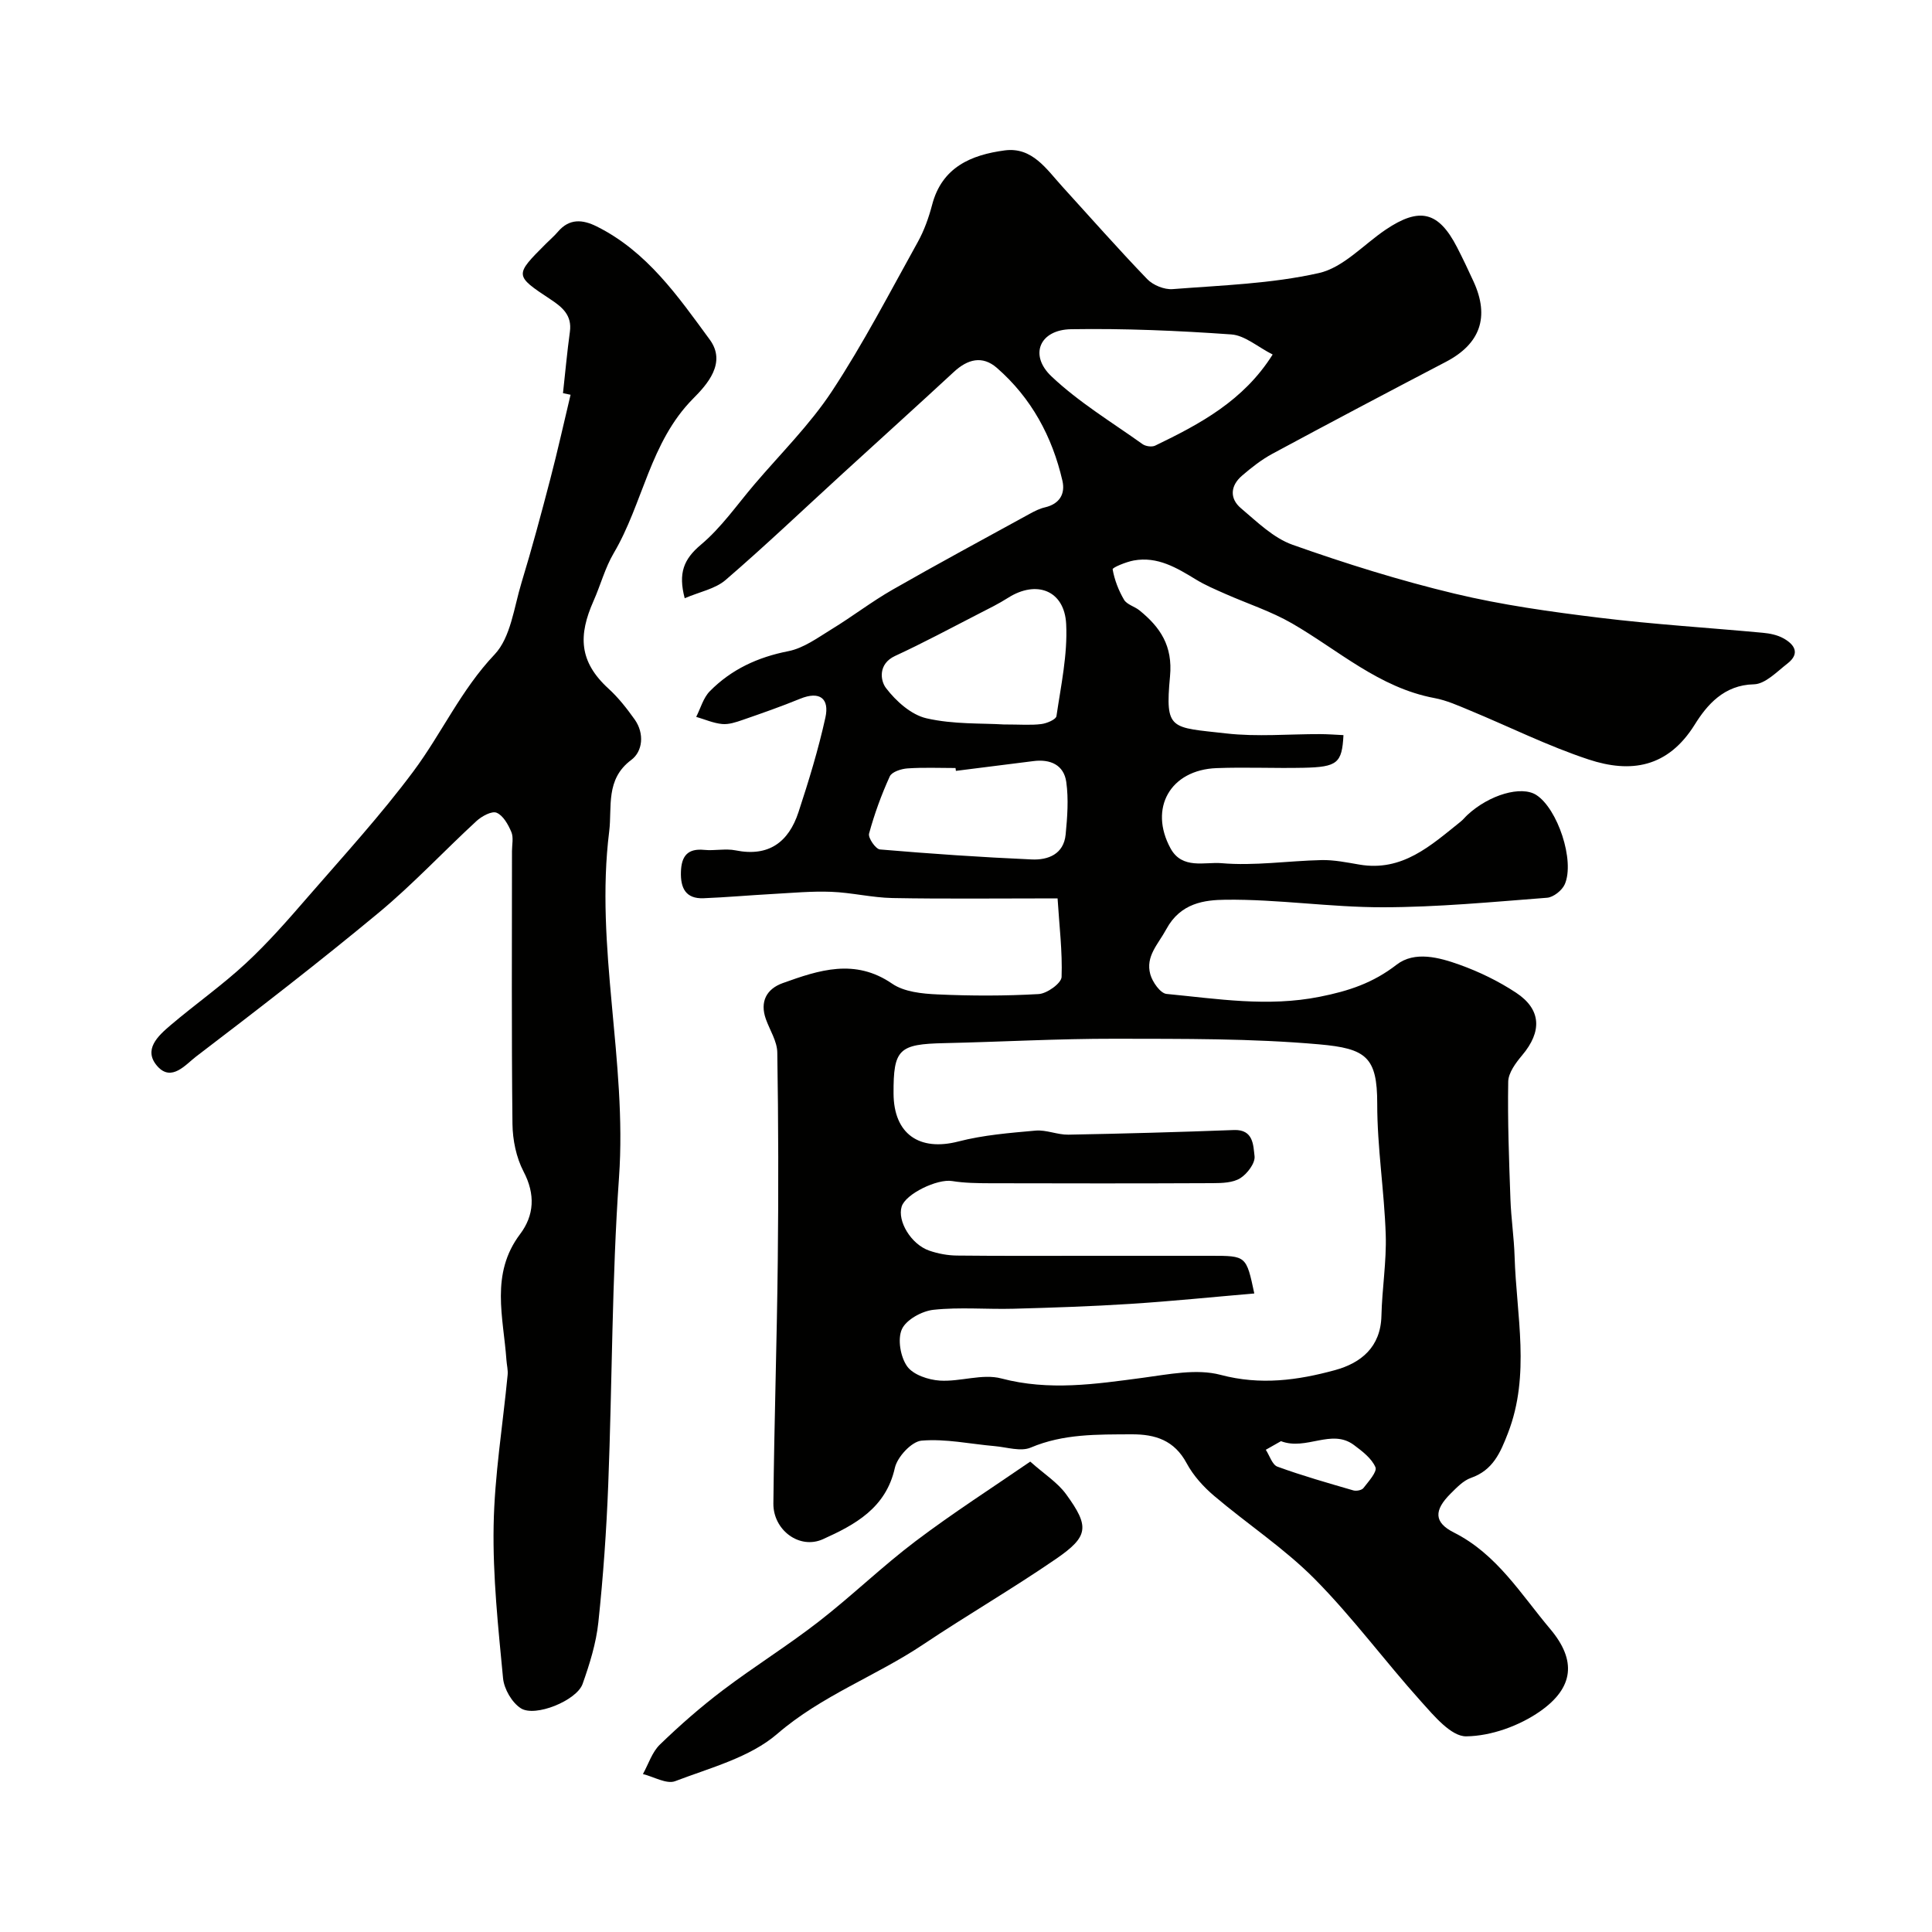<svg enable-background="new 0 0 400 400" viewBox="0 0 400 400" xmlns="http://www.w3.org/2000/svg"><g fill="#010100"><path d="m218.96 186c-12.52 0-23.35.13-34.17-.07-4.24-.08-8.45-1.13-12.69-1.29-4.03-.16-8.09.23-12.13.45-4.77.26-9.53.69-14.3.88-3.73.15-4.8-2.14-4.69-5.48.1-3.22 1.36-4.88 4.84-4.53 2.14.21 4.4-.32 6.48.1 6.88 1.39 10.98-1.74 13.01-7.89 2.12-6.45 4.12-12.98 5.58-19.61.86-3.92-1.14-5.56-5.23-3.89-3.91 1.6-7.91 3-11.9 4.38-1.36.47-2.86.98-4.24.85-1.82-.17-3.59-.96-5.38-1.48.92-1.8 1.47-3.95 2.83-5.32 4.45-4.51 9.91-7.04 16.24-8.28 3.17-.62 6.1-2.79 8.97-4.55 4.28-2.61 8.27-5.7 12.61-8.18 9.4-5.38 18.93-10.51 28.42-15.72 1-.55 2.05-1.08 3.15-1.33 3.02-.71 4.23-2.79 3.6-5.52-2.11-9.14-6.43-17.13-13.56-23.35-3.02-2.63-6.07-1.8-8.9.82-7.64 7.07-15.37 14.04-23.05 21.07-8.05 7.36-15.95 14.89-24.21 22.01-2.15 1.86-5.39 2.46-8.48 3.79-1.37-5.22-.21-8.09 3.36-11.09 4.21-3.53 7.45-8.23 11.06-12.47 5.43-6.38 11.49-12.36 16.07-19.31 6.52-9.9 11.99-20.49 17.76-30.87 1.33-2.39 2.28-5.07 2.98-7.73 2.04-7.8 8.11-10.33 15.02-11.25 5.71-.76 8.66 3.9 11.96 7.52 5.82 6.39 11.54 12.89 17.54 19.12 1.21 1.26 3.54 2.21 5.26 2.08 10.14-.79 20.44-1.11 30.3-3.33 5.03-1.13 9.23-5.88 13.82-8.98 7.03-4.74 10.95-3.78 14.78 3.65 1.2 2.33 2.32 4.7 3.41 7.08 3.38 7.36 1.38 12.93-5.73 16.64-12 6.27-23.97 12.59-35.88 19.01-2.27 1.22-4.37 2.87-6.33 4.56-2.39 2.05-2.62 4.7-.22 6.73 3.34 2.82 6.72 6.16 10.69 7.57 11.01 3.9 22.21 7.4 33.56 10.12 9.81 2.35 19.89 3.75 29.93 4.98 11.25 1.38 22.58 2.07 33.87 3.12 1.44.13 2.97.44 4.22 1.12 2.33 1.27 3.59 3.15.88 5.25-2.18 1.69-4.6 4.25-6.95 4.3-6.19.12-9.73 4.3-12.23 8.32-5.59 8.98-13.3 10.11-21.99 7.24-8.39-2.77-16.38-6.76-24.57-10.15-2.39-.99-4.81-2.09-7.33-2.56-11.47-2.14-19.89-9.92-29.53-15.48-4.32-2.49-9.18-4.06-13.77-6.09-2.07-.92-4.19-1.81-6.11-2.99-3.97-2.42-7.95-4.82-12.85-3.93-1.6.29-4.45 1.47-4.38 1.83.38 2.18 1.23 4.38 2.36 6.3.59 1 2.17 1.38 3.18 2.19 4.33 3.51 6.93 7.35 6.34 13.67-1.05 11.27.13 10.51 11.64 11.82 6.42.73 12.98.12 19.48.14 1.6.01 3.2.13 4.79.21-.3 5.8-1.25 6.61-8.29 6.76-6 .13-12-.16-17.99.07-9.58.37-14.06 8.3-9.52 16.62 2.41 4.41 7.12 2.77 10.52 3.06 6.85.6 13.84-.49 20.77-.64 2.59-.05 5.21.49 7.79.93 8.92 1.53 14.82-3.96 20.98-8.89.52-.41.93-.95 1.42-1.4 4.53-4.19 11.15-6.1 14.24-4.12 4.4 2.82 8.03 13.6 5.9 18.49-.55 1.26-2.35 2.69-3.67 2.79-11.32.87-22.66 1.96-34 1.97-10.85.02-21.72-1.69-32.56-1.56-4.3.05-9.31.62-12.27 6.1-1.68 3.12-4.35 5.6-3.31 9.35.44 1.59 2.08 3.92 3.35 4.05 10.53 1.01 20.93 2.74 31.72.59 6.05-1.2 11.04-2.86 15.92-6.64 3.74-2.89 8.82-1.51 13.05.01 4.07 1.46 8.06 3.4 11.67 5.78 5.27 3.47 5.42 8.06 1.26 12.98-1.31 1.56-2.84 3.61-2.87 5.46-.14 8.11.17 16.24.46 24.35.14 3.95.74 7.88.86 11.82.37 12.21 3.31 24.48-1.37 36.57-1.58 4.08-3.11 7.69-7.66 9.28-1.6.56-2.97 2.02-4.23 3.27-3.46 3.45-3.46 5.95.69 8.04 8.91 4.48 13.89 12.8 19.93 19.96 5.52 6.53 4.89 12.18-2.08 17.06-4.31 3.01-10.13 5.12-15.3 5.18-3.12.04-6.69-4.27-9.37-7.25-7.47-8.31-14.13-17.38-21.97-25.3-6.31-6.37-13.96-11.39-20.83-17.22-2.23-1.89-4.33-4.21-5.7-6.76-2.55-4.76-6.48-6.03-11.43-6-7.08.04-14.08-.13-20.87 2.75-2.06.87-4.92-.08-7.4-.3-5.08-.44-10.2-1.57-15.2-1.14-2.05.18-5.01 3.37-5.52 5.64-1.85 8.34-8.28 11.78-14.88 14.76-4.87 2.2-10.32-1.89-10.27-7.38.17-16.77.73-33.53.91-50.3.16-14.37.13-28.74-.1-43.1-.04-2.31-1.54-4.59-2.36-6.88-1.3-3.64.15-6.27 3.49-7.47 7.49-2.69 14.93-5.18 22.65.12 2.48 1.7 6.18 2.08 9.36 2.22 6.98.32 14.01.33 20.98-.07 1.72-.1 4.68-2.23 4.74-3.53.19-5.29-.48-10.63-.83-16.28zm40.73 81.8c-8.54.73-17.04 1.6-25.57 2.15-8.09.52-16.2.79-24.3 1.01-5.52.15-11.1-.37-16.56.22-2.39.26-5.63 2.04-6.53 4.01-.94 2.06-.3 5.74 1.08 7.69 1.25 1.76 4.4 2.81 6.79 2.96 4.22.26 8.79-1.48 12.7-.45 9.91 2.62 19.51 1.17 29.29-.13 5.34-.71 11.14-1.93 16.12-.61 8.25 2.19 15.97 1.13 23.69-.98 5.37-1.47 9.46-4.76 9.61-11.25.13-5.6 1.07-11.22.89-16.8-.3-9.05-1.77-18.07-1.76-27.1.01-9.7-2.32-11.44-12.03-12.3-14.02-1.24-28.18-1.13-42.28-1.16-11.77-.02-23.53.65-35.3.91-9.44.2-10.57 1.24-10.53 10.43.04 8.39 5.34 12.02 13.43 9.93 5.18-1.34 10.61-1.77 15.97-2.25 2.22-.2 4.53.88 6.79.84 11.43-.21 22.86-.53 34.29-.96 4.07-.15 3.99 3.21 4.26 5.4.18 1.43-1.5 3.66-2.95 4.57-1.51.95-3.75 1.02-5.67 1.03-15.37.07-30.74.06-46.11.02-2.64-.01-5.32-.04-7.91-.46-3.03-.49-9.6 2.64-10.42 5.29-.93 3 1.95 7.82 5.71 9.12 1.82.63 3.82 1 5.74 1.02 9.2.1 18.39.05 27.59.05h25c7.31 0 7.31 0 8.97 7.8zm-51.91-117.81c3.47 0 5.66.19 7.8-.08 1.15-.14 3.05-.94 3.15-1.66.93-6.32 2.32-12.73 2.01-19.03-.34-7-6.15-9.19-12.03-5.45-1.92 1.22-3.98 2.24-6.02 3.28-5.77 2.96-11.49 6.04-17.38 8.76-3.54 1.64-3.06 5.1-1.87 6.65 2.07 2.71 5.22 5.54 8.39 6.26 5.58 1.28 11.49.99 15.95 1.27zm55.71-76.59c-3.1-1.57-5.75-3.96-8.56-4.16-11.03-.78-22.11-1.26-33.17-1.08-6.5.1-8.75 5.33-4.07 9.76 5.65 5.35 12.47 9.47 18.86 14.03.64.46 1.94.64 2.62.31 9.25-4.47 18.28-9.26 24.32-18.86zm-65.58 86.2c-.03-.2-.05-.4-.08-.59-3.32 0-6.65-.15-9.95.08-1.29.09-3.23.71-3.66 1.65-1.74 3.82-3.19 7.8-4.29 11.85-.24.87 1.37 3.21 2.26 3.28 10.46.89 20.94 1.61 31.43 2.07 3.38.15 6.61-1.09 7.01-5.16.35-3.61.63-7.33.13-10.88-.5-3.54-3.31-4.78-6.82-4.32-5.34.68-10.69 1.34-16.03 2.02zm67.3 138.78c-.79.45-1.96 1.11-3.14 1.78.79 1.21 1.33 3.11 2.42 3.5 5.15 1.88 10.44 3.38 15.7 4.91.62.18 1.74-.03 2.09-.48 1.05-1.36 2.89-3.38 2.49-4.32-.79-1.84-2.74-3.32-4.47-4.61-4.64-3.44-9.82 1.22-15.09-.78z"/><path d="m116.56 81.4c.47-4.24.85-8.49 1.43-12.71.47-3.4-1.55-5.09-4.01-6.71-7.5-4.96-7.48-4.99-.93-11.54.82-.82 1.72-1.59 2.47-2.47 2.37-2.78 5.11-2.54 8.02-1.09 10.42 5.19 16.84 14.48 23.41 23.44 3.53 4.81-.58 9.32-3.43 12.19-8.97 9.04-10.36 21.68-16.46 32.02-1.8 3.06-2.72 6.62-4.18 9.9-3.13 7.06-3.08 12.51 3.13 18.17 2.04 1.86 3.79 4.11 5.4 6.37 2.05 2.9 1.66 6.61-.72 8.37-5.39 4.01-3.94 9.78-4.56 14.77-2.99 23.94 3.73 47.63 2.03 71.66-1.49 21.14-1.4 42.38-2.23 63.57-.37 9.54-1.04 19.08-2.05 28.57-.46 4.32-1.8 8.61-3.26 12.73-1.22 3.43-9.82 6.95-12.79 5.04-1.85-1.19-3.47-4-3.68-6.23-1-10.5-2.14-21.06-1.95-31.57.18-10.42 1.9-20.81 2.9-31.22.1-1.01-.18-2.06-.25-3.09-.62-8.85-3.39-17.81 2.83-26.06 2.92-3.87 3.19-8.24.72-12.95-1.52-2.91-2.26-6.54-2.3-9.86-.21-18.82-.1-37.65-.1-56.48 0-1.33.35-2.82-.13-3.96-.65-1.54-1.69-3.42-3.05-3.99-.99-.42-3.07.71-4.15 1.7-6.82 6.28-13.16 13.1-20.28 19.01-12.34 10.24-25.05 20.05-37.81 29.78-2.13 1.63-5.05 5.28-7.97 2.02-3.06-3.42.1-6.31 2.7-8.52 5.12-4.35 10.64-8.23 15.56-12.79 4.6-4.26 8.76-9.02 12.87-13.77 7.43-8.56 15.12-16.96 21.87-26.03 5.83-7.83 9.84-16.84 16.77-24.15 3.36-3.53 4.03-9.74 5.58-14.84 2.17-7.12 4.1-14.33 5.98-21.53 1.51-5.78 2.8-11.61 4.19-17.42-.52-.1-1.04-.21-1.57-.33z"/><path d="m213.3 302.61c2.89 2.58 5.65 4.31 7.43 6.76 4.88 6.7 4.67 8.73-2.09 13.38-8.98 6.17-18.43 11.65-27.49 17.71-9.81 6.57-21.03 10.58-30.23 18.52-5.67 4.89-13.85 7.01-21.13 9.79-1.78.68-4.43-.92-6.68-1.47 1.15-2.07 1.89-4.54 3.52-6.11 4.12-3.99 8.46-7.79 13.03-11.25 6.48-4.91 13.43-9.22 19.85-14.21 6.87-5.33 13.14-11.43 20.07-16.66 7.74-5.85 15.93-11.1 23.72-16.46z"/></g></svg>